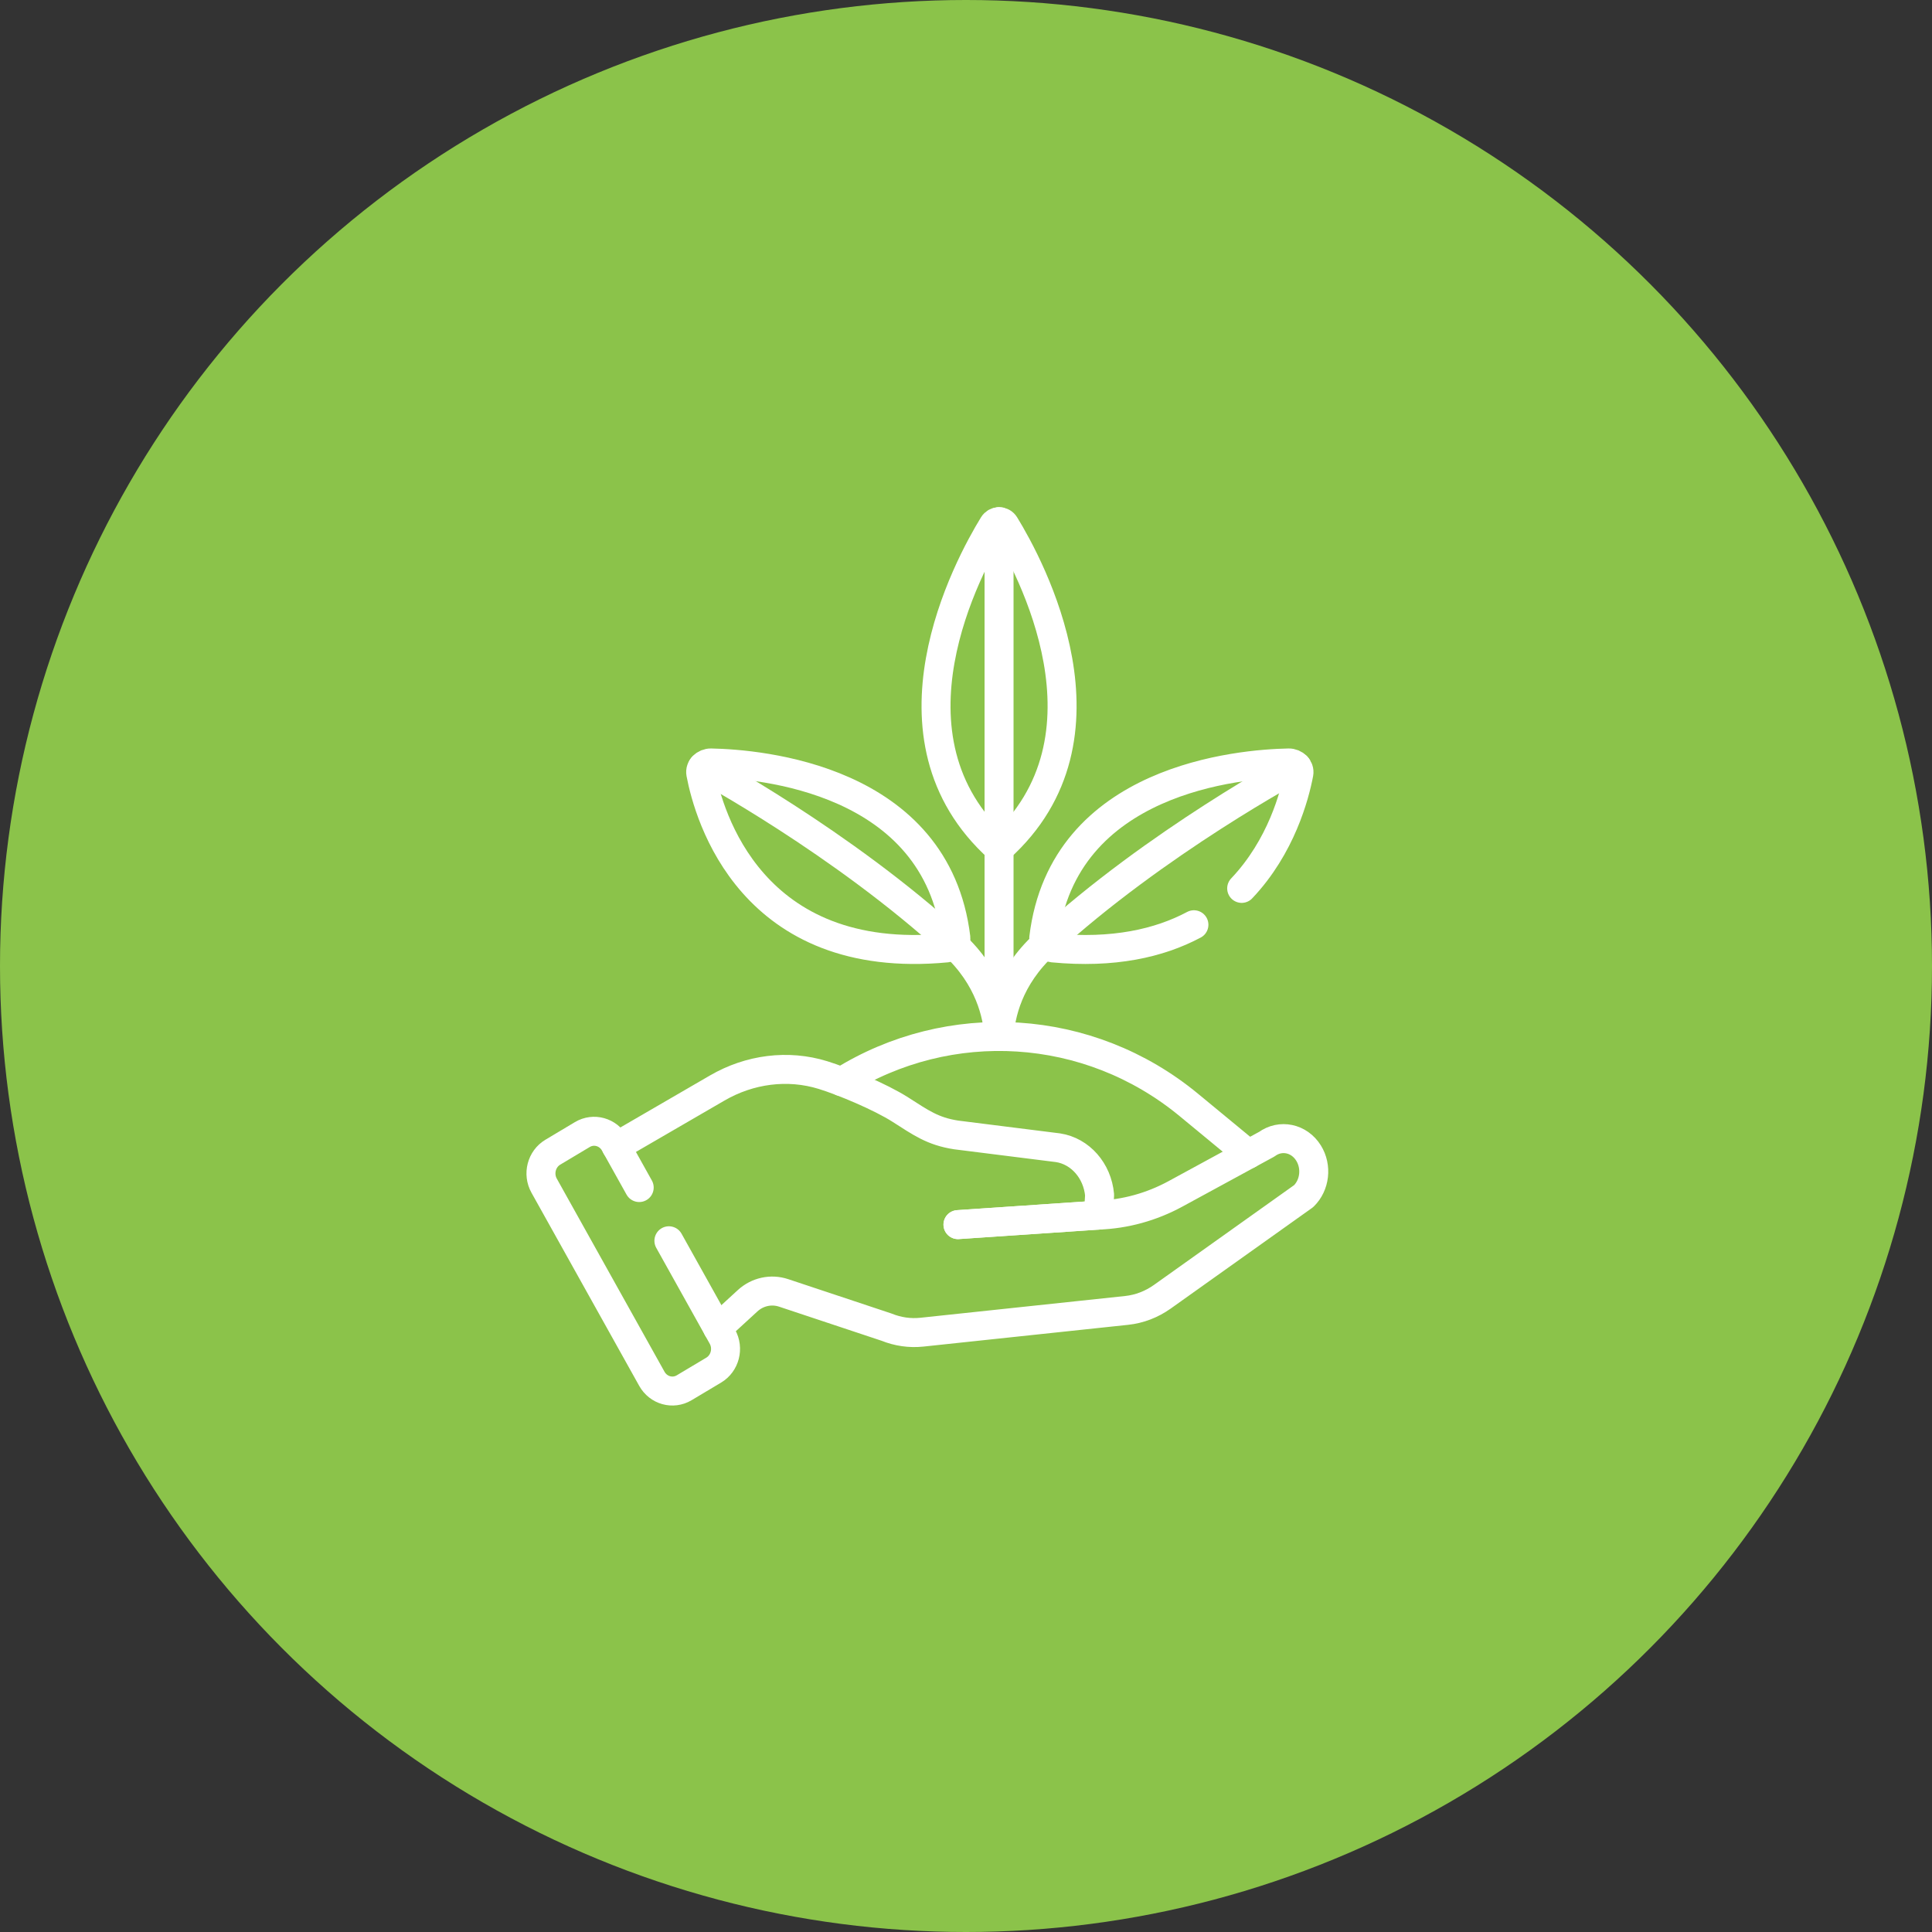 <svg width="100" height="100" viewBox="0 0 100 100" fill="none" xmlns="http://www.w3.org/2000/svg">
<rect x="0" y="0" width="100" height="100" fill="#333333" stroke="none"/>
<circle cx="50" cy="50" r="50" fill="#8BC34A"/>
<path d="M51.72 53.648C51.777 52.542 52.182 50.605 54.082 48.863C59.865 43.562 67.128 39.68 67.128 39.68" stroke="white" stroke-width="1.5" stroke-miterlimit="10" stroke-linecap="round" stroke-linejoin="round"/>
<path d="M51.702 53.648C51.638 52.537 51.222 50.587 49.342 48.864C43.558 43.563 36.359 39.699 36.359 39.699" stroke="white" stroke-width="1.5" stroke-miterlimit="10" stroke-linecap="round" stroke-linejoin="round"/>
<path d="M51.711 53.648V27.001" stroke="white" stroke-width="1.5" stroke-miterlimit="10" stroke-linecap="round" stroke-linejoin="round"/>
<path d="M49.584 63.386L56.855 62.894" stroke="white" stroke-width="1.5" stroke-miterlimit="10" stroke-linecap="round" stroke-linejoin="round"/>
<path d="M49.584 63.386L56.855 62.894" stroke="white" stroke-width="1.5" stroke-miterlimit="10" stroke-linecap="round" stroke-linejoin="round"/>
<path d="M34.622 64.222L37.39 69.185C37.728 69.791 37.528 70.567 36.942 70.917L35.413 71.83C34.828 72.18 34.079 71.972 33.74 71.366L28.164 61.37C27.826 60.764 28.027 59.988 28.613 59.638L30.141 58.725C30.727 58.375 31.476 58.583 31.814 59.189L33.085 61.467" stroke="white" stroke-width="1.5" stroke-miterlimit="10" stroke-linecap="round" stroke-linejoin="round"/>
<path d="M37.146 68.749L38.696 67.327C39.205 66.859 39.914 66.705 40.562 66.921L45.883 68.691C46.469 68.929 47.097 69.019 47.719 68.953L58.313 67.827C58.973 67.757 59.607 67.514 60.163 67.119L67.475 61.913C68.062 61.344 68.171 60.388 67.729 59.68C67.246 58.905 66.28 58.702 65.567 59.224L60.847 61.792C59.605 62.468 58.243 62.844 56.854 62.894L56.915 61.852C56.801 60.594 55.913 59.584 54.765 59.407L49.49 58.744C48.273 58.556 47.665 58.111 46.604 57.434C45.569 56.773 43.644 55.97 42.602 55.647C40.771 55.08 38.793 55.346 37.127 56.313L31.901 59.346" stroke="white" stroke-width="1.5" stroke-miterlimit="10" stroke-linecap="round" stroke-linejoin="round"/>
<path d="M64.269 45.983C66.319 43.824 67.016 41.159 67.229 40.034C67.282 39.752 67.021 39.484 66.698 39.491C64.215 39.54 55.023 40.282 54.025 48.548C53.995 48.799 54.211 49.036 54.495 49.063C57.627 49.362 60 48.821 61.797 47.865" stroke="white" stroke-width="1.5" stroke-miterlimit="10" stroke-linecap="round" stroke-linejoin="round"/>
<path d="M36.803 39.491C39.286 39.54 48.478 40.282 49.476 48.548C49.507 48.799 49.29 49.036 49.006 49.063C38.873 50.031 36.682 42.194 36.273 40.034C36.219 39.752 36.481 39.484 36.803 39.491Z" stroke="white" stroke-width="1.5" stroke-miterlimit="10" stroke-linecap="round" stroke-linejoin="round"/>
<path d="M52.009 27.171C51.869 26.943 51.554 26.943 51.414 27.171C50.116 29.288 45.288 38.167 51.701 43.913H51.722C58.135 38.167 53.307 29.288 52.009 27.171Z" stroke="white" stroke-width="1.5" stroke-miterlimit="10" stroke-linecap="round" stroke-linejoin="round"/>
<path d="M64.621 59.739L61.531 57.189C56.346 52.91 49.129 52.509 43.563 55.986" stroke="white" stroke-width="1.5" stroke-miterlimit="10" stroke-linecap="round" stroke-linejoin="round"/>
</svg>
